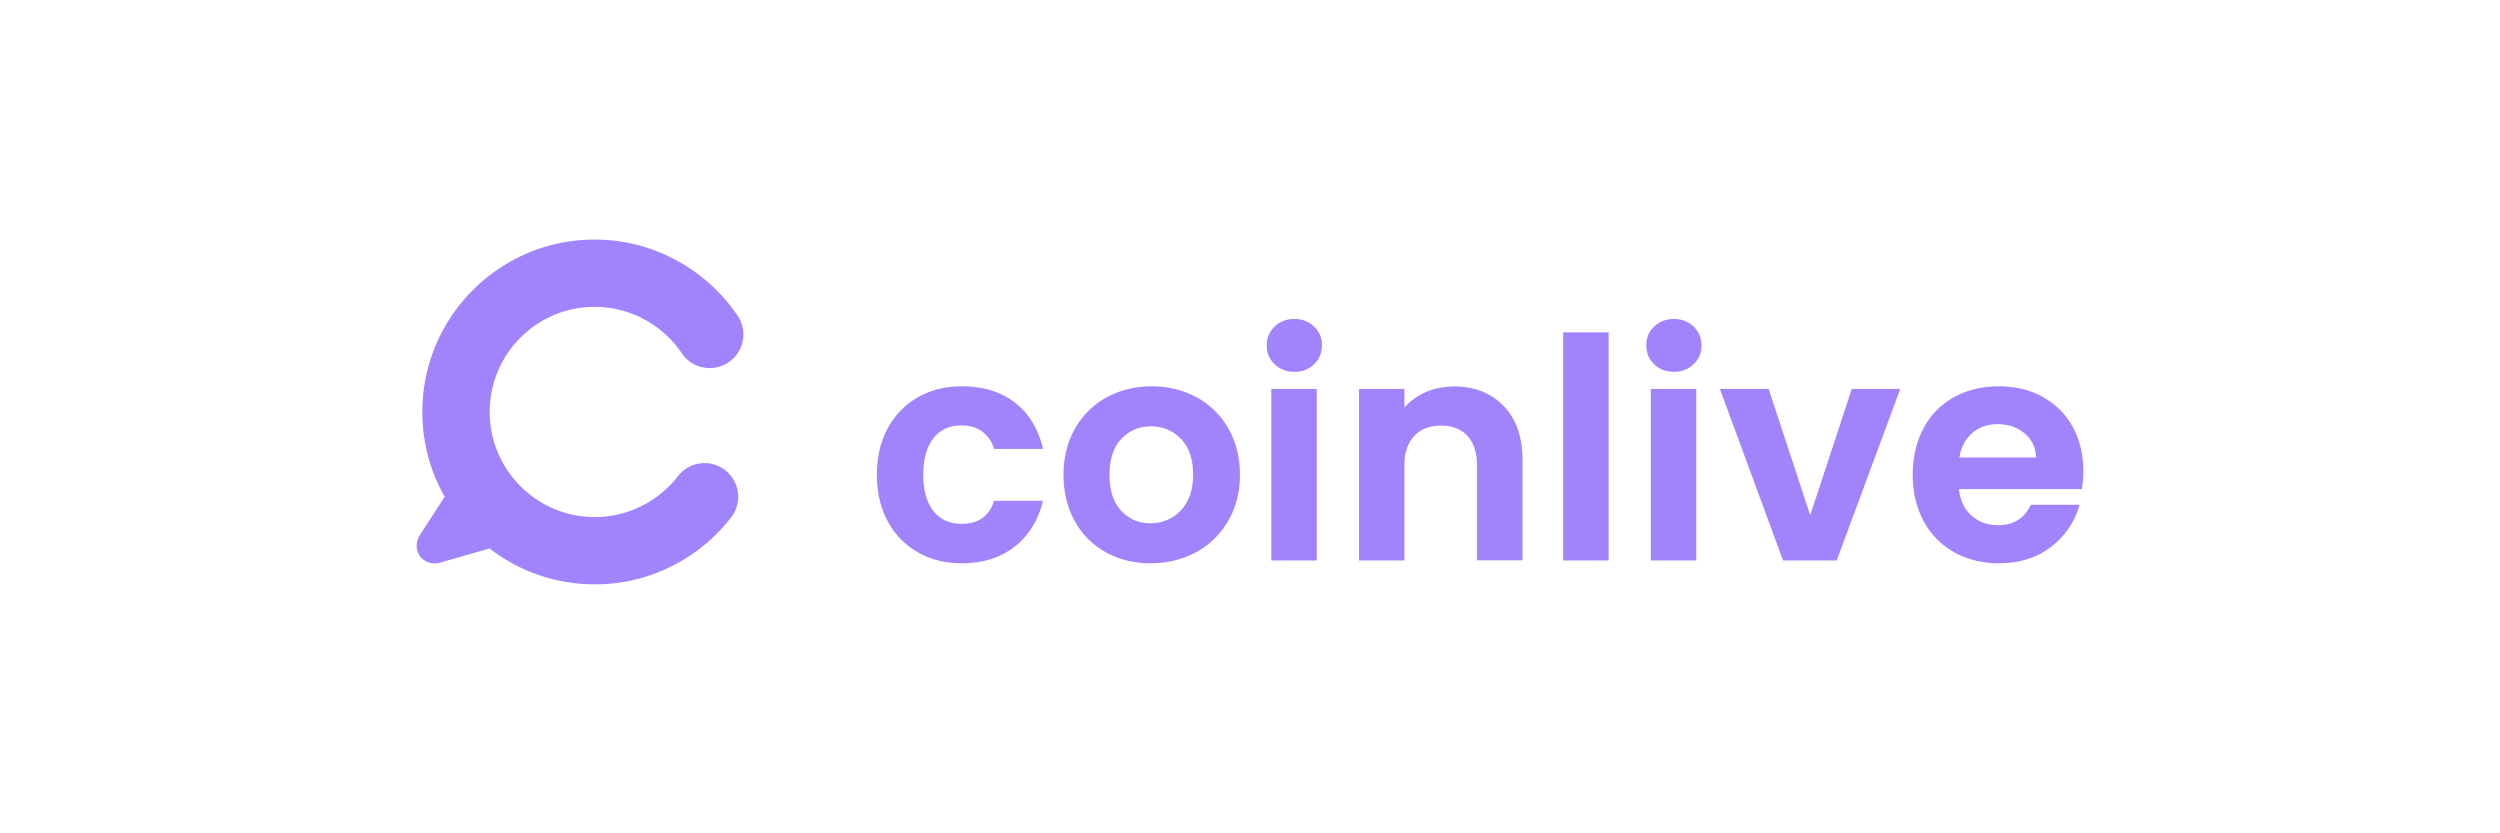 <svg width="240" height="80" viewBox="0 0 240 80" xmlns="http://www.w3.org/2000/svg">
    <g fill="none" fill-rule="evenodd">
        <path d="M0 0h240v80H0z"/>
        <g fill="#A184FB" fill-rule="nonzero">
            <path d="M57.429 29.466a10.45 10.45 0 0 1 1.575.175c2.607.499 4.951 2.056 6.447 4.27a3.227 3.227 0 0 0 2.677 1.425c.647 0 1.269-.192 1.81-.55a3.207 3.207 0 0 0 1.366-2.065 3.175 3.175 0 0 0-.499-2.424c-2.45-3.621-6.308-6.176-10.585-6.998a15.963 15.963 0 0 0-2.581-.289c-9.116-.315-16.788 6.867-17.086 15.992a16.43 16.43 0 0 0 2.135 8.687l-2.37 3.665c-.43.657-.42 1.461.008 2.048.324.437.84.682 1.4.682.183 0 .367-.026.56-.079L47 52.65a16.394 16.394 0 0 0 9.553 3.438c.184 0 .367.01.542.01.683 0 1.374-.045 2.048-.123 4.339-.534 8.363-2.835 11.049-6.308a3.23 3.23 0 0 0-5.11-3.954 10.159 10.159 0 0 1-6.727 3.85c-.516.06-1.05.087-1.592.07-5.555-.185-9.93-4.856-9.746-10.411a10.017 10.017 0 0 1 3.185-7.034 9.98 9.98 0 0 1 7.235-2.72h-.01zM95.405 48.161c-.49 1.435-1.504 2.126-3.114 2.126-1.12 0-2.021-.411-2.668-1.216-.657-.822-.989-1.994-.989-3.49 0-1.496.332-2.704.989-3.526.656-.805 1.548-1.216 2.668-1.216.787 0 1.452.192 1.977.577.525.377.91.91 1.137 1.584l.035.096h4.69l-.044-.175c-.455-1.837-1.356-3.28-2.695-4.304-1.33-1.015-3.036-1.531-5.065-1.531-1.575 0-2.992.359-4.217 1.059-1.225.7-2.196 1.705-2.887 2.974-.69 1.268-1.04 2.773-1.04 4.462 0 1.688.35 3.193 1.04 4.461a7.442 7.442 0 0 0 2.887 2.975c1.225.7 2.642 1.058 4.217 1.058 2.012 0 3.71-.533 5.048-1.574 1.347-1.05 2.257-2.476 2.703-4.252l.044-.175h-4.69l-.035.096.01-.009zM114.861 38.136c-1.286-.7-2.729-1.05-4.304-1.05-1.574 0-3.018.359-4.304 1.05a7.758 7.758 0 0 0-3.044 2.992c-.735 1.277-1.111 2.782-1.111 4.453 0 1.67.367 3.166 1.084 4.452a7.572 7.572 0 0 0 2.992 2.992c1.26.7 2.704 1.05 4.278 1.05 1.575 0 3.053-.358 4.348-1.05a7.869 7.869 0 0 0 3.088-2.992c.761-1.277 1.146-2.781 1.146-4.452 0-1.671-.376-3.167-1.11-4.453a7.936 7.936 0 0 0-3.045-2.992h-.018zm-2.397 11.574a4.12 4.12 0 0 1-2.02.525c-1.129 0-2.065-.403-2.809-1.199-.743-.796-1.12-1.96-1.12-3.455 0-1.496.386-2.66 1.147-3.456.76-.796 1.714-1.198 2.834-1.198s2.09.402 2.87 1.198c.778.796 1.172 1.96 1.172 3.456 0 1.006-.193 1.863-.569 2.563-.376.691-.883 1.225-1.505 1.566zM122.044 37.34h4.365v16.464h-4.365zM124.257 30.621c-.752 0-1.39.245-1.89.726-.507.481-.76 1.094-.76 1.811 0 .717.253 1.33.76 1.81.5.482 1.138.727 1.89.727.753 0 1.391-.245 1.89-.726.507-.481.76-1.094.76-1.811 0-.717-.253-1.321-.76-1.81-.499-.482-1.137-.727-1.89-.727zM139.567 37.103c-1.033 0-1.986.21-2.852.613a5.852 5.852 0 0 0-1.89 1.4V37.34h-4.365v16.464h4.365v-9.08c0-1.243.315-2.214.945-2.87.621-.656 1.487-.997 2.572-.997s1.916.332 2.528.988c.613.665.928 1.627.928 2.87v9.08h4.365v-9.632c0-2.204-.612-3.954-1.82-5.196-1.207-1.242-2.817-1.872-4.776-1.872v.008zM150.064 31.907h4.365v21.897h-4.365zM160.694 30.621c-.752 0-1.391.245-1.89.726-.507.481-.76 1.094-.76 1.811 0 .717.253 1.33.76 1.81.499.482 1.138.727 1.89.727s1.39-.245 1.89-.726c.507-.481.76-1.094.76-1.811 0-.717-.253-1.33-.76-1.81-.5-.482-1.138-.727-1.89-.727zM158.48 37.34h4.365v16.464h-4.365zM173.781 49.456l-3.989-12.116h-4.68l6.027 16.377.027.087h5.161l6.028-16.28.07-.184h-4.654zM196.09 38.092c-1.234-.674-2.642-1.006-4.2-1.006-1.557 0-3.062.35-4.304 1.041a7.359 7.359 0 0 0-2.922 2.974c-.69 1.278-1.04 2.791-1.04 4.48 0 1.688.358 3.166 1.049 4.452a7.41 7.41 0 0 0 2.948 2.992c1.251.7 2.686 1.05 4.26 1.05 1.951 0 3.622-.516 4.96-1.53 1.34-1.016 2.267-2.337 2.74-3.911l.052-.175h-4.68l-.036.079c-.62 1.268-1.644 1.88-3.123 1.88-1.015 0-1.872-.323-2.563-.953-.665-.604-1.059-1.452-1.172-2.51h11.801l.018-.115a9.849 9.849 0 0 0 .122-1.6c0-1.593-.341-3.027-1.024-4.261a7.123 7.123 0 0 0-2.886-2.87v-.017zm-7.988 5.826c.167-.98.569-1.758 1.199-2.318.665-.586 1.487-.883 2.467-.883 1.032 0 1.916.306 2.624.918.674.578 1.033 1.339 1.085 2.283h-7.383.008z"/>
        </g>
    </g>
</svg>
